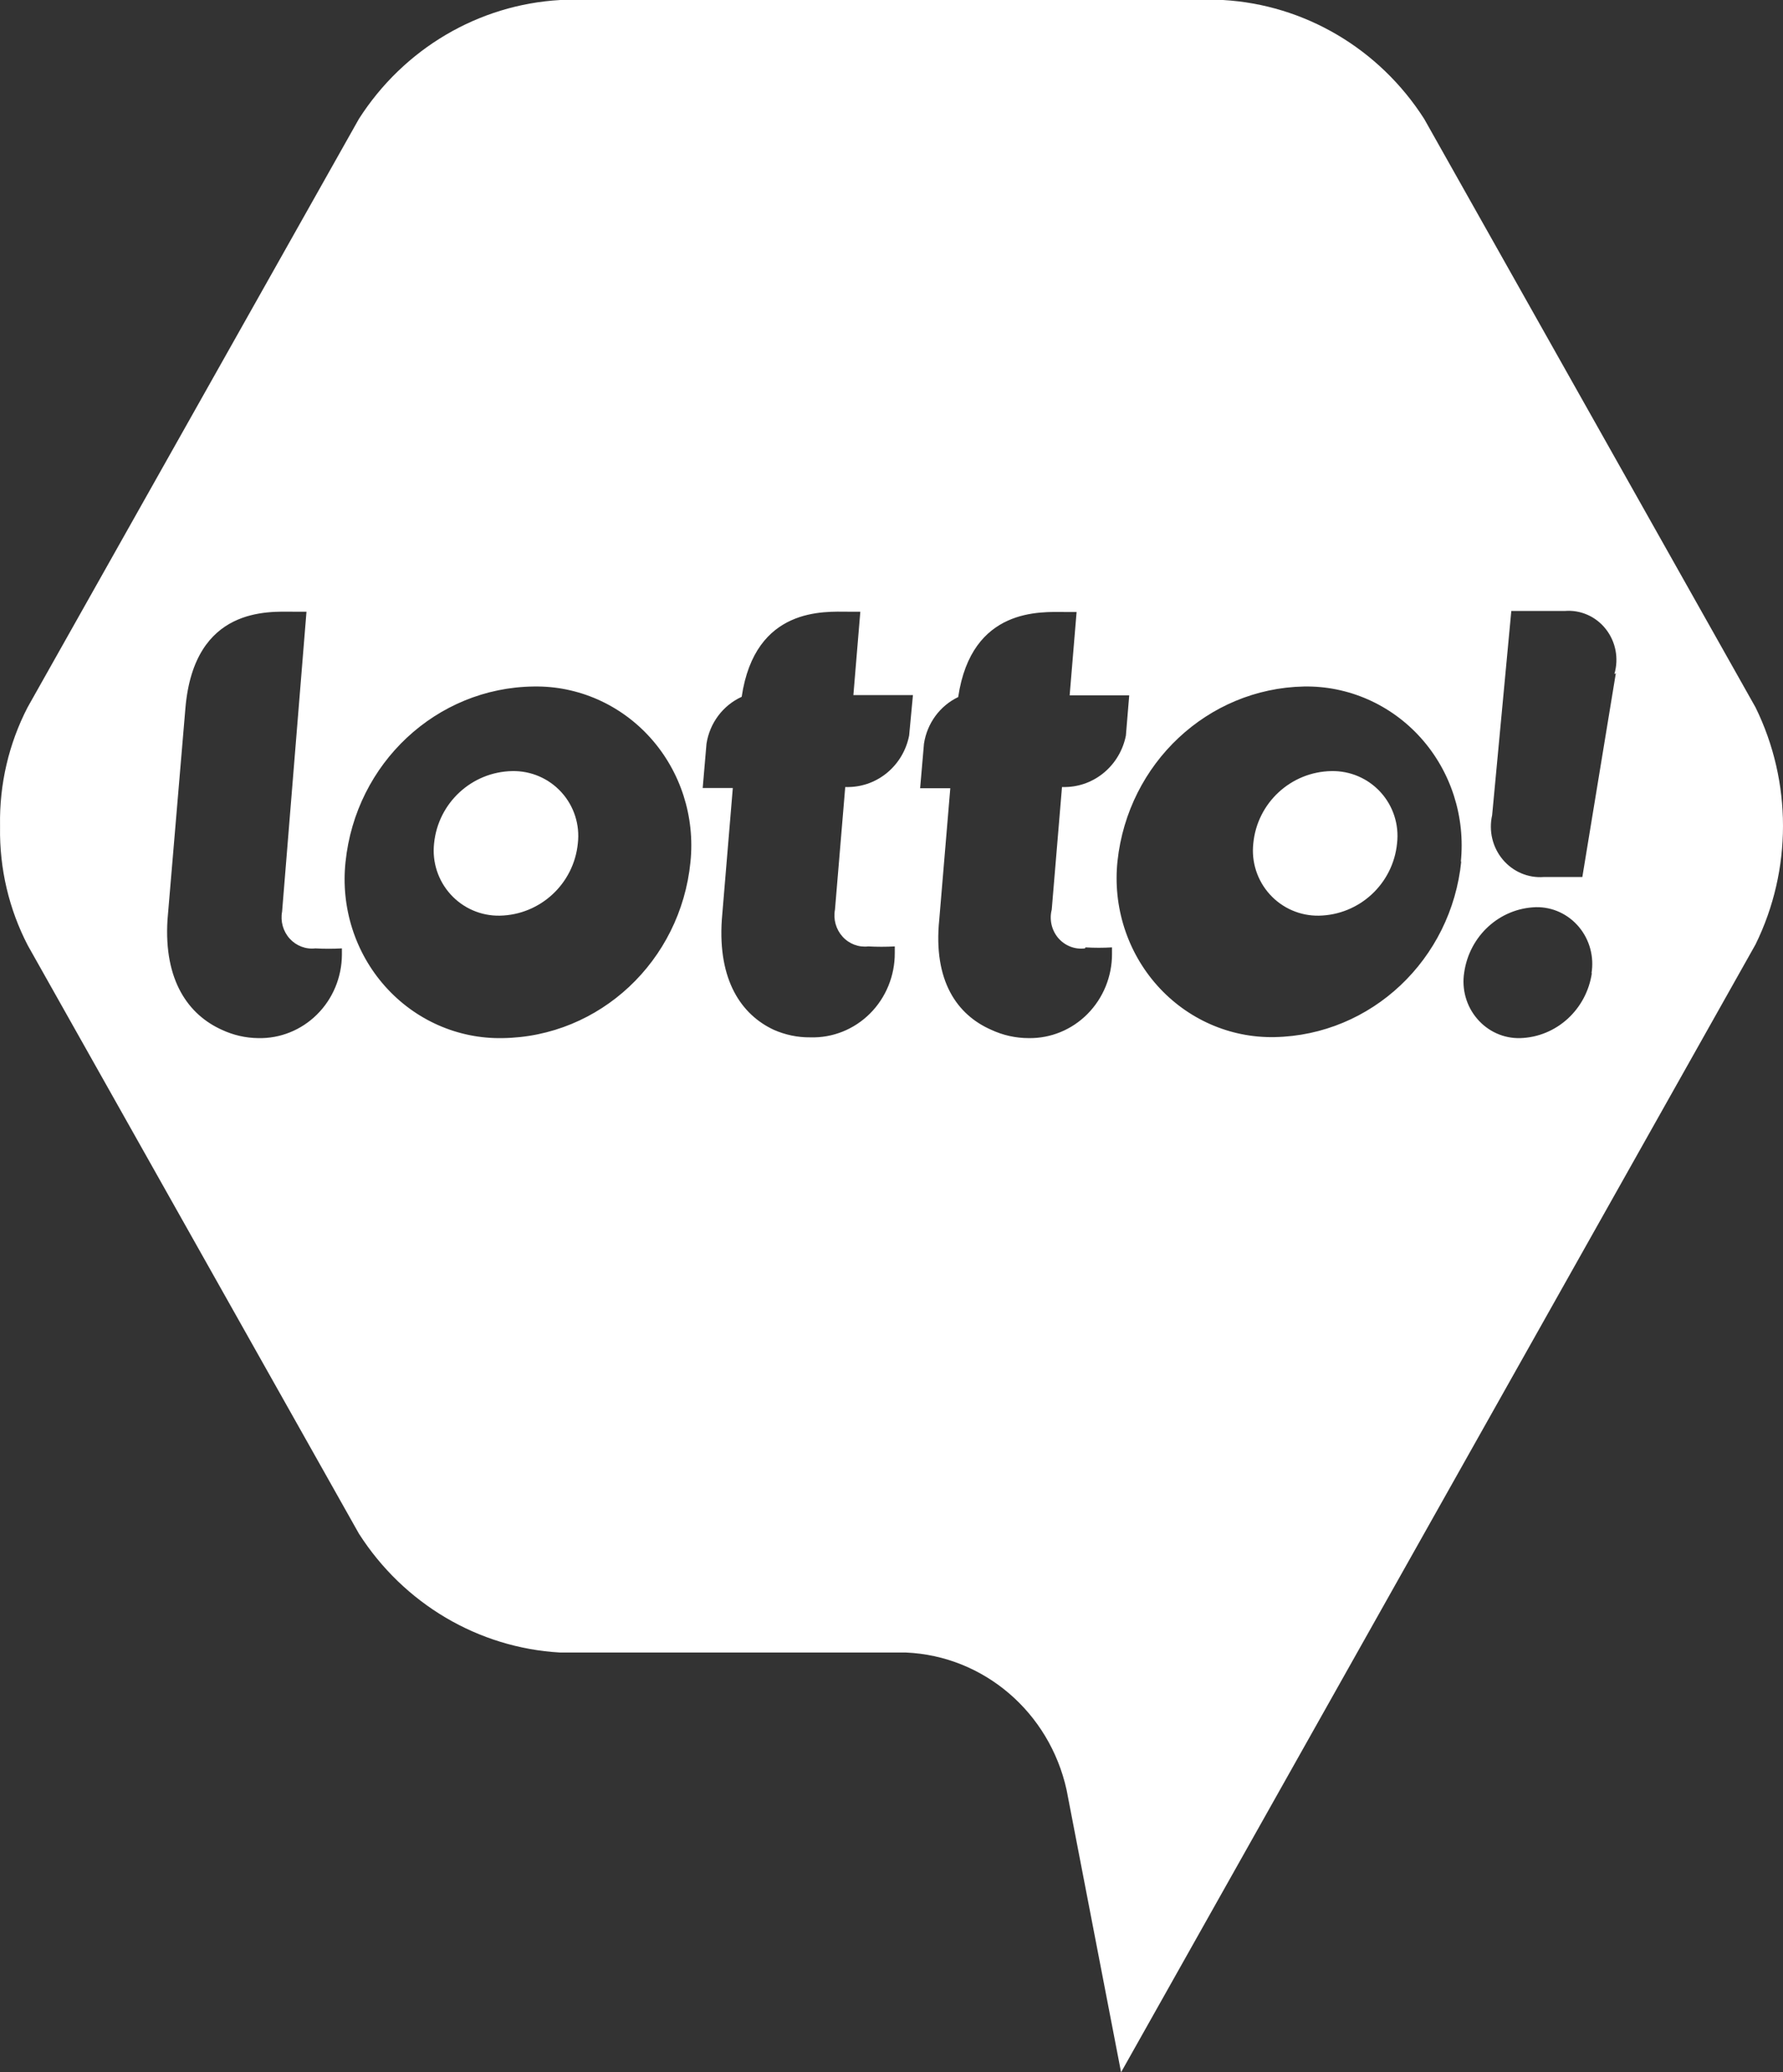 <?xml version="1.0" encoding="UTF-8"?>
<svg width="37px" height="43px" viewBox="0 0 37 43" version="1.1" xmlns="http://www.w3.org/2000/svg" xmlns:xlink="http://www.w3.org/1999/xlink">
    <rect x="0" y="0" width="37" height="43" fill="#333333" stroke="none"/>
    <!-- Generator: sketchtool 52 (66869) - http://www.bohemiancoding.com/sketch -->
    <title>73820EA5-9BA3-4770-96A0-F3646D5FD48E</title>
    <desc>Created with sketchtool.</desc>
    <g id="Global-Header-and-Footer" stroke="none" stroke-width="1" fill="none" fill-rule="evenodd">
        <g id="DECO-150-Global-Footer-(Desktop)" transform="translate(-127, -52)" fill="#FFFFFF" fill-rule="nonzero">
            <g id="Group-3" transform="translate(127, 52)">
                <g id="lotto-hex-white">
                    <path d="M10.629,16 C9.788,16.016 9.092,16.661 9.008,17.5 C8.965,17.886 9.09,18.272 9.351,18.559 C9.611,18.846 9.983,19.007 10.37,19 C11.211,18.984 11.908,18.339 11.991,17.5 C12.036,17.114 11.912,16.727 11.651,16.44 C11.39,16.152 11.017,15.992 10.629,16 L10.629,16 Z" id="Shape"></path>
                    <path d="M27.629,16 C26.787,16.014 26.089,16.66 26.008,17.5 C25.965,17.886 26.09,18.272 26.351,18.559 C26.611,18.846 26.983,19.007 27.37,19 C28.211,18.984 28.908,18.339 28.991,17.5 C29.036,17.114 28.912,16.727 28.651,16.44 C28.39,16.152 28.017,15.992 27.629,16 Z" id="Shape"></path>
                    <path d="M36.43,14.678 L29.554,2.467 C28.624,1.012 27.074,0.097 25.379,0 L11.628,0 C9.931,0.095 8.379,1.011 7.448,2.467 L0.572,14.678 C0.183,15.431 -0.014,16.273 0.001,17.125 L0.001,17.17 C-0.012,18.023 0.186,18.865 0.577,19.618 L7.448,31.823 C8.378,33.278 9.928,34.194 11.623,34.29 L18.801,34.29 C20.412,34.36 21.777,35.527 22.133,37.139 L23.264,43 L36.43,19.597 C37.19,18.05 37.19,16.225 36.43,14.678 L36.43,14.678 Z M5.357,21.541 C5.097,21.538 4.84,21.479 4.603,21.368 C3.913,21.057 3.396,20.35 3.476,19.083 L3.848,14.688 C4.032,12.576 5.581,12.693 6.082,12.693 L6.36,12.693 L5.854,18.916 C5.816,19.117 5.875,19.325 6.011,19.476 C6.147,19.626 6.345,19.702 6.544,19.679 C6.728,19.689 6.911,19.689 7.095,19.679 L7.095,19.816 C7.091,20.282 6.905,20.727 6.578,21.051 C6.252,21.375 5.812,21.552 5.357,21.541 L5.357,21.541 Z M14.328,17.888 C14.122,19.944 12.443,21.515 10.426,21.541 C9.502,21.558 8.616,21.167 7.993,20.468 C7.369,19.769 7.07,18.829 7.17,17.888 C7.381,15.835 9.058,14.27 11.072,14.245 C11.994,14.228 12.878,14.618 13.501,15.314 C14.124,16.011 14.425,16.948 14.328,17.888 L14.328,17.888 Z M18.866,15.263 C18.745,15.877 18.222,16.322 17.61,16.331 L17.54,16.331 L17.327,18.875 C17.289,19.077 17.348,19.284 17.484,19.435 C17.62,19.586 17.818,19.661 18.017,19.638 C18.201,19.648 18.384,19.648 18.568,19.638 L18.568,19.775 C18.57,20.248 18.384,20.701 18.054,21.031 C17.723,21.361 17.277,21.539 16.816,21.525 C16.554,21.528 16.296,21.474 16.056,21.368 C15.391,21.057 14.894,20.35 14.979,19.083 L15.207,16.351 L14.582,16.351 L14.661,15.431 C14.728,15.001 15.003,14.636 15.391,14.459 C15.669,12.582 17.118,12.693 17.6,12.693 L17.853,12.693 L17.709,14.423 L18.945,14.423 L18.866,15.263 Z M22.525,19.658 C22.708,19.669 22.892,19.669 23.076,19.658 L23.076,19.796 C23.076,20.263 22.893,20.711 22.568,21.039 C22.244,21.367 21.804,21.548 21.348,21.541 C21.079,21.541 20.813,21.482 20.569,21.368 C19.859,21.057 19.362,20.35 19.491,19.083 L19.72,16.356 L19.094,16.356 L19.174,15.431 C19.239,15.007 19.505,14.645 19.884,14.464 C20.162,12.592 21.611,12.699 22.093,12.699 L22.341,12.699 L22.197,14.428 L23.433,14.428 L23.364,15.263 C23.242,15.877 22.719,16.322 22.108,16.331 L22.038,16.331 L21.825,18.875 C21.772,19.082 21.823,19.303 21.961,19.465 C22.1,19.626 22.307,19.706 22.515,19.679 L22.525,19.658 Z M30.324,17.867 C30.119,19.914 28.454,21.482 26.447,21.52 C25.523,21.538 24.636,21.147 24.013,20.448 C23.39,19.749 23.09,18.809 23.19,17.867 C23.409,15.836 25.064,14.286 27.057,14.245 C27.979,14.228 28.864,14.618 29.487,15.314 C30.11,16.011 30.411,16.948 30.314,17.888 L30.324,17.867 Z M33.035,20.182 C32.926,20.946 32.298,21.519 31.545,21.541 C31.205,21.55 30.878,21.403 30.654,21.14 C30.429,20.878 30.33,20.527 30.384,20.182 C30.492,19.419 31.12,18.846 31.873,18.824 C32.216,18.817 32.543,18.968 32.766,19.235 C32.989,19.502 33.084,19.857 33.025,20.203 L33.035,20.182 Z M33.531,13.97 L32.836,18.198 L32.037,18.198 C31.712,18.223 31.396,18.088 31.184,17.835 C30.972,17.582 30.891,17.241 30.964,16.916 L31.362,12.678 L32.469,12.678 C32.796,12.65 33.116,12.79 33.322,13.052 C33.529,13.314 33.596,13.663 33.501,13.986 L33.531,13.97 Z" id="Shape"></path>
                </g>
            </g>
        </g>
    </g>
</svg>